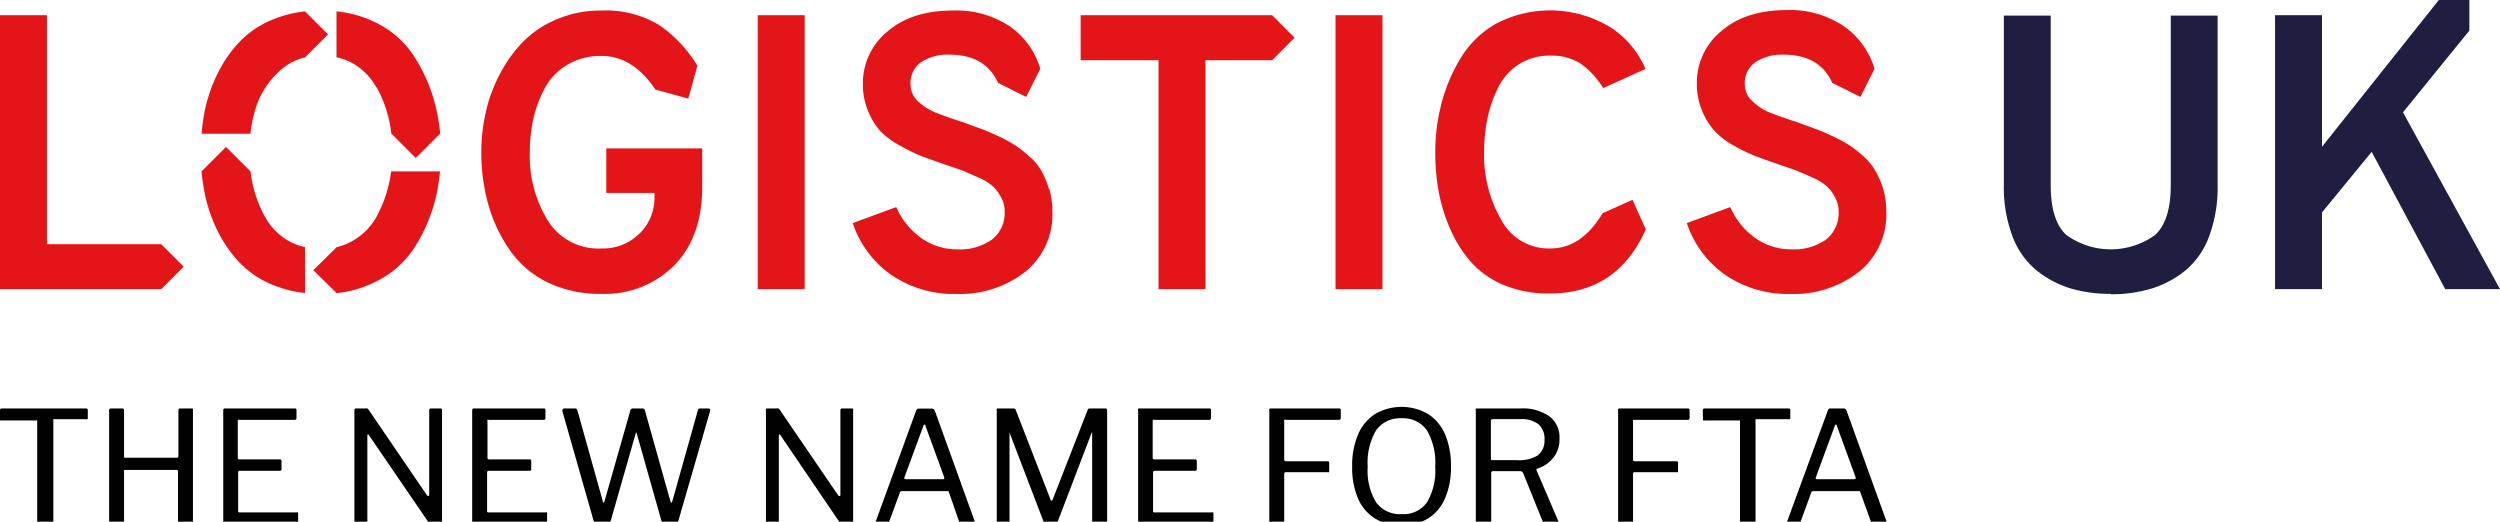 <svg data-name="Layer 1" xmlns="http://www.w3.org/2000/svg" viewBox="0 0 320.06 66.79"><path d="M270.23 37.62a17.78 17.78 0 0 1-5.23-.72 12.9 12.9 0 0 1-4.3-2.31 10.22 10.22 0 0 1-3.06-4.36 17.71 17.71 0 0 1-1.1-6.58V2h6v21.7q0 4.55 2 6.38a9.7 9.7 0 0 0 11.37 0q2-1.86 2-6.36V2h6v21.7a18 18 0 0 1-1.08 6.53 10.29 10.29 0 0 1-3 4.36 12.89 12.89 0 0 1-4.31 2.33 17.56 17.56 0 0 1-5.29.75m37.41-23.29l8.5-10.47V0h-3.91l-14.96 18.79V1.95h-6.01v35.07h6.01V27.2l6.36-7.76 9.42 17.58h7.01l-12.42-22.64z" fill="#1f1e40"/><path d="M134.28 24.17a11.46 11.46 0 0 0-.95-2.3 7.49 7.49 0 0 0-1.58-1.87 16.13 16.13 0 0 0-1.83-1.43 18.68 18.68 0 0 0-2.2-1.18c-.94-.43-1.66-.74-2.18-.92l-2.28-.83q-2.31-.75-3.48-1.23a7 7 0 0 1-2.21-1.41 2.87 2.87 0 0 1-1-2.15 3.25 3.25 0 0 1 1.3-2.85 6.15 6.15 0 0 1 3.69-1c3.07 0 5.14 1.21 6.21 3.61l3.6 1.8 1.81-3.6a10.08 10.08 0 0 0-3.91-5.44A12.31 12.31 0 0 0 122 1.35q-5.31 0-8.42 2.71a8.55 8.55 0 0 0-3.11 6.71 8.75 8.75 0 0 0 .68 3.48 8.9 8.9 0 0 0 1.55 2.53 10.16 10.16 0 0 0 2.56 1.88A21.75 21.75 0 0 0 118 20c.72.27 1.75.63 3.08 1.1 1 .33 1.82.61 2.36.83s1.18.51 2 .87a6.63 6.63 0 0 1 1.73 1.11 5.52 5.52 0 0 1 1 1.37 3.68 3.68 0 0 1 .45 1.78 4.28 4.28 0 0 1-1.63 3.61 7 7 0 0 1-4.38 1.25 7.83 7.83 0 0 1-4.71-1.48 9.54 9.54 0 0 1-3.16-3.93l-5.56 2.05a13 13 0 0 0 4.94 6.64 14.11 14.11 0 0 0 8.29 2.43 13.55 13.55 0 0 0 8.84-2.83 9.42 9.42 0 0 0 3.48-7.74 9.88 9.88 0 0 0-.4-2.88M97.01 1.95h6.01v35.07h-6.01zm73.97 0h6.01v35.07h-6.01zM20.64 31.26H6.01V1.95H0v35.07h20.64l2.88-2.88-2.88-2.88zM162.87 1.95h-24.52v5.76h9.97v29.31h6.01V7.71h8.54l2.87-2.88-2.87-2.88zM209 25.58l-3.83 1.72c-1.81 3-4 4.51-6.72 4.51a6.89 6.89 0 0 1-6.28-3.71 16.6 16.6 0 0 1-2.17-8.61 21.67 21.67 0 0 1 .42-4.29 16.48 16.48 0 0 1 1.36-3.95 7.36 7.36 0 0 1 2.65-3 7.23 7.23 0 0 1 4-1.13 7 7 0 0 1 3.89 1 10.79 10.79 0 0 1 2.93 3.16l5.41-2.45a11.83 11.83 0 0 0-4.41-5.29A14.89 14.89 0 0 0 191.6 3a12.46 12.46 0 0 0-4.6 4.44 21.69 21.69 0 0 0-2.45 5.79 24.26 24.26 0 0 0-.8 6.26 27.67 27.67 0 0 0 .47 5.21 21.28 21.28 0 0 0 1.58 4.91 15.46 15.46 0 0 0 2.73 4.16 11.72 11.72 0 0 0 4.18 2.8 14.93 14.93 0 0 0 5.71 1q8.63 0 12.28-8.21zm32.09-1.41a11.45 11.45 0 0 0-1-2.3 7.24 7.24 0 0 0-1.53-1.87 18.13 18.13 0 0 0-1.83-1.43 18.94 18.94 0 0 0-2.21-1.18c-.93-.43-1.66-.74-2.18-.92l-2.28-.83q-2.3-.75-3.48-1.23a7 7 0 0 1-2.2-1.43 2.85 2.85 0 0 1-1-2.15 3.24 3.24 0 0 1 1.3-2.83 6.1 6.1 0 0 1 3.68-1c3.07 0 5.14 1.21 6.21 3.61l3.61 1.8 1.8-3.6a10.11 10.11 0 0 0-3.9-5.44 12.32 12.32 0 0 0-7.32-2.08q-5.31 0-8.41 2.71a8.51 8.51 0 0 0-3.11 6.71 8.58 8.58 0 0 0 .68 3.48 8.68 8.68 0 0 0 1.55 2.53 9.91 9.91 0 0 0 2.53 1.94 21.77 21.77 0 0 0 2.78 1.34c.72.27 1.74.63 3.08 1.1 1 .33 1.82.61 2.35.83s1.19.51 2 .87a6.81 6.81 0 0 1 1.73 1.11 5.5 5.5 0 0 1 1 1.37 3.68 3.68 0 0 1 .45 1.78 4.3 4.3 0 0 1-1.62 3.61 7.06 7.06 0 0 1-4.39 1.25 7.83 7.83 0 0 1-4.71-1.48 9.44 9.44 0 0 1-3.15-3.93l-5.56 2.05a13 13 0 0 0 4.93 6.64 14.13 14.13 0 0 0 8.29 2.43 13.53 13.53 0 0 0 8.82-2.84 9.4 9.4 0 0 0 3.49-7.74 10.23 10.23 0 0 0-.4-2.88M77.62 19v5.7h6.17v.55a6.33 6.33 0 0 1-1.93 4.66 6.61 6.61 0 0 1-4.86 1.9 7.61 7.61 0 0 1-6.86-3.56 15.75 15.75 0 0 1-2.31-8.76 19.86 19.86 0 0 1 .45-4.26 15.52 15.52 0 0 1 1.46-3.93 7.57 7.57 0 0 1 2.88-3A8.35 8.35 0 0 1 77 7.16c2.67 0 5 1.44 6.91 4.31l4.21 1.15 1.16-4.2a16.79 16.79 0 0 0-4.86-5.19A13.16 13.16 0 0 0 77 1.35a14.41 14.41 0 0 0-5.63 1.08 13.21 13.21 0 0 0-4.34 2.85 17.58 17.58 0 0 0-3 4.14 19.16 19.16 0 0 0-1.83 4.91 23 23 0 0 0-.58 5.16 24.34 24.34 0 0 0 .9 6.71 19.41 19.41 0 0 0 2.73 5.8 12.69 12.69 0 0 0 4.83 4.14A15.34 15.34 0 0 0 77 37.62 12.49 12.49 0 0 0 86.29 34q3.61-3.63 3.61-10.1V19zm-44.88-5.17a10.72 10.72 0 0 1 3-4.69 7.29 7.29 0 0 1 3.33-1.8L42 4.4l-2.95-2.94a15.09 15.09 0 0 0-3.88.94 12.38 12.38 0 0 0-4.38 2.83 16.22 16.22 0 0 0-2.91 4.14 19.73 19.73 0 0 0-1.68 4.88 27.13 27.13 0 0 0-.39 2.87h6.25a17.61 17.61 0 0 1 .68-3.29m15.48-2.66a16.2 16.2 0 0 1 1.53 3.93 16.7 16.7 0 0 1 .35 2l3.13 3.13 3.12-3.13a23.43 23.43 0 0 0-.74-4.1A20.8 20.8 0 0 0 53 7.19a12.17 12.17 0 0 0-4.81-4.26 14.46 14.46 0 0 0-5.11-1.47v5.87a7.55 7.55 0 0 1 2.26.88 7.93 7.93 0 0 1 2.85 3M33.94 27.8a15.87 15.87 0 0 1-1.53-3.95c-.14-.63-.26-1.27-.34-1.91l-3.13-3.13-3.13 3.13a25.47 25.47 0 0 0 .39 2.78 19.67 19.67 0 0 0 1.68 4.89 16.41 16.41 0 0 0 2.91 4.13 12.24 12.24 0 0 0 4.38 2.83 14.69 14.69 0 0 0 3.88.94v-5.87a7.49 7.49 0 0 1-2.25-.88 7.89 7.89 0 0 1-2.86-3m15.81-4.04a16.41 16.41 0 0 1-1.53 4 8 8 0 0 1-2.88 3 7.4 7.4 0 0 1-2.23.92l-3 2.95 3 2.94A14.47 14.47 0 0 0 48.22 36 12.22 12.22 0 0 0 53 31.79 20.93 20.93 0 0 0 55.61 26a23.62 23.62 0 0 0 .72-4.06h-6.25c-.09.6-.19 1.19-.33 1.78" fill="#e31518"/><path d="M0 52.51c0-.15.08-.22.24-.22H11c.16 0 .24.07.24.22v1a.18.18 0 0 1-.06.16.4.4 0 0 1-.18 0H7a.27.27 0 0 0-.17 0 .19.19 0 0 0 0 .15v12.99c0 .17-.08.26-.24.26H5c-.16 0-.24-.09-.24-.26V53.83a.22.22 0 0 0-.16 0H.24a.4.4 0 0 1-.18 0 .18.18 0 0 1-.06-.28zm16 7.65a.17.17 0 0 0-.12.05.21.21 0 0 0 0 .11v6.45a.27.27 0 0 1-.08.23.34.34 0 0 1-.25.07h-1.3a.23.23 0 0 1-.28-.28V52.57c0-.19.08-.28.24-.28h1.44c.15 0 .23.09.23.26v5.86a.31.31 0 0 0 .05.19.26.26 0 0 0 .17 0h6.54c.13 0 .2-.08.2-.24v-5.83c0-.16.07-.24.22-.24h1.45a.24.24 0 0 1 .19.06.37.37 0 0 1 0 .22v14.22a.24.24 0 0 1-.28.28h-1.3a.36.36 0 0 1-.25-.07.27.27 0 0 1-.08-.23v-6.43a.16.16 0 0 0-.18-.18zm12.63-7.81a.24.24 0 0 1 .19-.06h8.94c.14 0 .2.07.2.22v1c0 .16-.08.24-.26.24h-7a.3.3 0 0 0-.21 0 .26.26 0 0 0-.05.18v4.67a.19.19 0 0 0 .22.21h5.16a.2.2 0 0 1 .22.22v1.06c0 .12-.07.18-.22.18h-5.11a.2.2 0 0 0-.22.22v4.91a.16.16 0 0 0 .2.2H38a.25.25 0 0 1 .17 0v1.16a.19.19 0 0 1-.22.22h-9.09a.23.23 0 0 1-.28-.28V52.57a.37.37 0 0 1 .05-.22zm27.74-.06a.26.26 0 0 1 .17.05.29.29 0 0 1 .05.19v14.3c0 .16-.09.24-.26.24h-1a.85.85 0 0 1-.25 0 .39.39 0 0 1-.17-.13l-7.66-11.2q-.09-.15-.15-.12c-.05 0-.07.06-.07.14v11.05c0 .17-.1.26-.28.26h-1.12a.23.23 0 0 1-.26-.26V52.57a.37.37 0 0 1 .05-.22.29.29 0 0 1 .21-.06h1.14a.55.55 0 0 1 .24 0 .79.79 0 0 1 .18.16l7.46 10.94q.1.12.18.12t.12-.18v-10.8a.21.21 0 0 1 .24-.24zm4.13.06a.24.24 0 0 1 .19-.06h8.94c.14 0 .2.07.2.22v1c0 .16-.08.24-.26.24h-6.95a.3.3 0 0 0-.21 0 .26.26 0 0 0 0 .18v4.67a.19.19 0 0 0 .22.21h5.16a.2.2 0 0 1 .22.22v1.06c0 .12-.07.18-.22.18h-5.21a.2.2 0 0 0-.22.22v4.91a.16.16 0 0 0 .2.2h7.31a.25.25 0 0 1 .17 0 .2.2 0 0 1 0 .16v1a.19.19 0 0 1-.22.22h-9.09a.23.23 0 0 1-.28-.28V52.57a.37.37 0 0 1 .05-.22zm30.4.04a.36.36 0 0 1 0 .26l-4.08 14.12a.34.34 0 0 1-.14.23.47.47 0 0 1-.3.07h-1.21c-.25 0-.41-.09-.46-.28L81.52 55.5c0-.15-.08-.14-.14 0l-3.22 11.27A.43.43 0 0 1 78 67a.51.51 0 0 1-.3.07h-1.22c-.25 0-.4-.09-.45-.28L72 52.65a.3.3 0 0 1 0-.1c0-.17.1-.26.3-.26h1.28a.31.31 0 0 1 .34.24l3.24 11.59c0 .15.08.22.12.22s.09-.06.12-.2l3.31-11.63a.33.33 0 0 1 .36-.22h1.13a.48.48 0 0 1 .24.05.35.35 0 0 1 .12.19l3.27 11.65q.06.18.12.18s.08-.06.12-.18l3.28-11.67c0-.15.14-.22.34-.22h1a.28.28 0 0 1 .21.1zm18.15-.1a.25.25 0 0 1 .17.05.29.29 0 0 1 0 .19v14.3c0 .16-.09.24-.26.24h-1a.81.81 0 0 1-.25 0 .34.34 0 0 1-.17-.13l-7.61-11.2q-.08-.15-.15-.12s-.07.06-.07.14v11.05c0 .17-.09.26-.28.26h-1.11a.23.23 0 0 1-.26-.26V52.35c0-.04.1-.06.21-.06h1.13a.49.49 0 0 1 .24 0 .79.79 0 0 1 .18.16l7.47 10.94a.24.24 0 0 0 .18.12q.12 0 .12-.18v-10.8a.21.21 0 0 1 .24-.24zM112.12 67a.27.27 0 0 1 0-.25l5.16-14.16a.42.42 0 0 1 .14-.22.43.43 0 0 1 .26-.06h1.55a.42.42 0 0 1 .46.3l5.1 14.14v.1c0 .16-.08.24-.22.24h-1.42a.32.32 0 0 1-.32-.2L121.48 63a.31.31 0 0 0-.08-.12.22.22 0 0 0-.16 0h-5.8a.23.23 0 0 0-.23.16l-1.42 3.88a.28.28 0 0 1-.3.18h-1.19a.2.2 0 0 1-.18-.1zm8.6-5.65c.15 0 .2-.08.16-.25l-2.39-6.56c0-.12-.08-.18-.14-.18s-.1.06-.14.18l-2.43 6.6v.11c0 .07.06.1.16.1zm6.89 5.42v-14.2a.37.37 0 0 1 0-.22.25.25 0 0 1 .19-.06h1.92a.4.4 0 0 1 .22.05.27.27 0 0 1 .11.17l4.43 11.41c0 .12.08.18.14.18s.12-.06.17-.2l4.43-11.35a.29.29 0 0 1 .3-.26h2c.14 0 .22.09.22.26v14.22a.27.27 0 0 1-.3.3h-1.32c-.2 0-.3-.09-.3-.26V55.33a.25.25 0 0 0-.07.09l-4.35 11.39a.4.4 0 0 1-.38.26h-1a.39.39 0 0 1-.4-.24l-4.32-11.29c0-.07 0-.1-.06-.1s0 0 0 .1v11.27a.28.28 0 0 1-.06.2.3.3 0 0 1-.22.06h-1.08c-.17 0-.27-.07-.27-.3zm18.1-14.42a.24.24 0 0 1 .19-.06h8.94c.14 0 .2.07.2.22v1c0 .16-.08.24-.26.24h-6.95a.3.3 0 0 0-.21 0 .26.26 0 0 0-.05.18v4.67a.19.19 0 0 0 .22.21H153a.2.2 0 0 1 .22.22v1.06c0 .12-.07.18-.22.18h-5.16a.2.2 0 0 0-.22.22v4.91a.16.16 0 0 0 .2.2h7.31a.25.25 0 0 1 .17 0 .2.2 0 0 1 .05.16v1a.19.19 0 0 1-.22.22h-9.14a.23.23 0 0 1-.28-.28V52.57a.37.37 0 0 1 0-.22zm16.98-.06h8.76c.14 0 .2.07.2.22v1c0 .16-.08.24-.26.24h-6.77a.3.3 0 0 0-.21 0 .26.26 0 0 0 0 .18v4.9a.2.2 0 0 0 .22.22h5.32c.15 0 .22.07.22.2v1.06a.2.2 0 0 1-.05.14.32.32 0 0 1-.17 0h-5.32a.2.2 0 0 0-.22.22v6c0 .17-.09.26-.28.26h-1.35a.23.23 0 0 1-.28-.28V52.57c-.05-.19.03-.28.19-.28zm13.36 14.1a5.62 5.62 0 0 1-2.19-2.57 10 10 0 0 1-.75-4.08 10.12 10.12 0 0 1 .76-4.13 5.83 5.83 0 0 1 2.2-2.62 6.74 6.74 0 0 1 6.73 0 5.76 5.76 0 0 1 2.2 2.61 10.2 10.2 0 0 1 .76 4.12 10 10 0 0 1-.76 4.08 5.68 5.68 0 0 1-2.18 2.58 6.29 6.29 0 0 1-3.38.89 6.22 6.22 0 0 1-3.39-.88zm6.63-2.07a7.92 7.92 0 0 0 1.06-4.58 8.13 8.13 0 0 0-1.08-4.67 3.7 3.7 0 0 0-3.22-1.52 3.74 3.74 0 0 0-3.26 1.53 8.14 8.14 0 0 0-1.08 4.66 7.83 7.83 0 0 0 1.08 4.58 3.79 3.79 0 0 0 3.28 1.5 3.68 3.68 0 0 0 3.22-1.5zm16.86 2.51a.21.21 0 0 1-.24.24h-1.45a.33.33 0 0 1-.32-.24L195 60.56a.47.47 0 0 0-.16-.18.65.65 0 0 0-.32-.06h-3.37c-.16 0-.24.07-.24.22v6.21a.34.34 0 0 1-.07.25s-.13.07-.26.07h-1.3A.3.3 0 0 1 189 67a.28.28 0 0 1-.06-.2V52.57a.37.37 0 0 1 0-.22.25.25 0 0 1 .19-.06h5.56a6 6 0 0 1 3.66 1 3.33 3.33 0 0 1 1.3 2.85 3.71 3.71 0 0 1-.85 2.54 4.32 4.32 0 0 1-1.99 1.32.12.12 0 0 0-.1.08.13.13 0 0 0 0 .12l2.79 6.51a.46.46 0 0 1 .04.12zm-2.69-8.52a2.34 2.34 0 0 0 .88-2 2.42 2.42 0 0 0-.78-2 3.46 3.46 0 0 0-2.29-.65h-3.51c-.18 0-.28.07-.28.21v4.79c0 .17.06.25.18.25h3.15a4.54 4.54 0 0 0 2.65-.6zm10.5-6.02h8.76c.13 0 .2.07.2.22v1c0 .16-.09.24-.26.24h-6.98a.26.26 0 0 0 0 .18v4.9a.19.19 0 0 0 .22.22h5.32c.14 0 .22.07.22.2v1.06a.2.2 0 0 1-.05.14.35.35 0 0 1-.17 0h-5.32a.19.19 0 0 0-.22.22v6c0 .17-.09.26-.28.26h-1.35a.23.23 0 0 1-.28-.28V52.57c-.05-.19.03-.28.19-.28zm10.65.22c0-.15.08-.22.24-.22h10.72c.16 0 .24.07.24.22v1a.18.18 0 0 1-.06.16.4.4 0 0 1-.18 0h-4.05a.22.22 0 0 0-.16 0v13.14c0 .17-.08.26-.24.26H223c-.16 0-.24-.09-.24-.26V53.83c0-.02-.08 0-.16 0h-4.34a.4.4 0 0 1-.18 0 .18.18 0 0 1-.06-.16zM228.8 67a.27.27 0 0 1 0-.25l5.2-14.18a.42.42 0 0 1 .14-.22.43.43 0 0 1 .26-.06h1.55a.42.42 0 0 1 .46.3l5.1 14.14v.1c0 .16-.08.24-.22.24h-1.42a.32.32 0 0 1-.32-.2L238.16 63a.31.31 0 0 0-.08-.12.22.22 0 0 0-.16 0h-5.8a.23.23 0 0 0-.23.16l-1.42 3.88a.28.28 0 0 1-.3.18H229a.2.2 0 0 1-.2-.1zm8.6-5.65c.15 0 .2-.08.16-.25l-2.39-6.56c0-.12-.08-.18-.14-.18s-.1.06-.14.18l-2.43 6.6v.11c0 .07.06.1.16.1z" fill="#010101"/></svg>